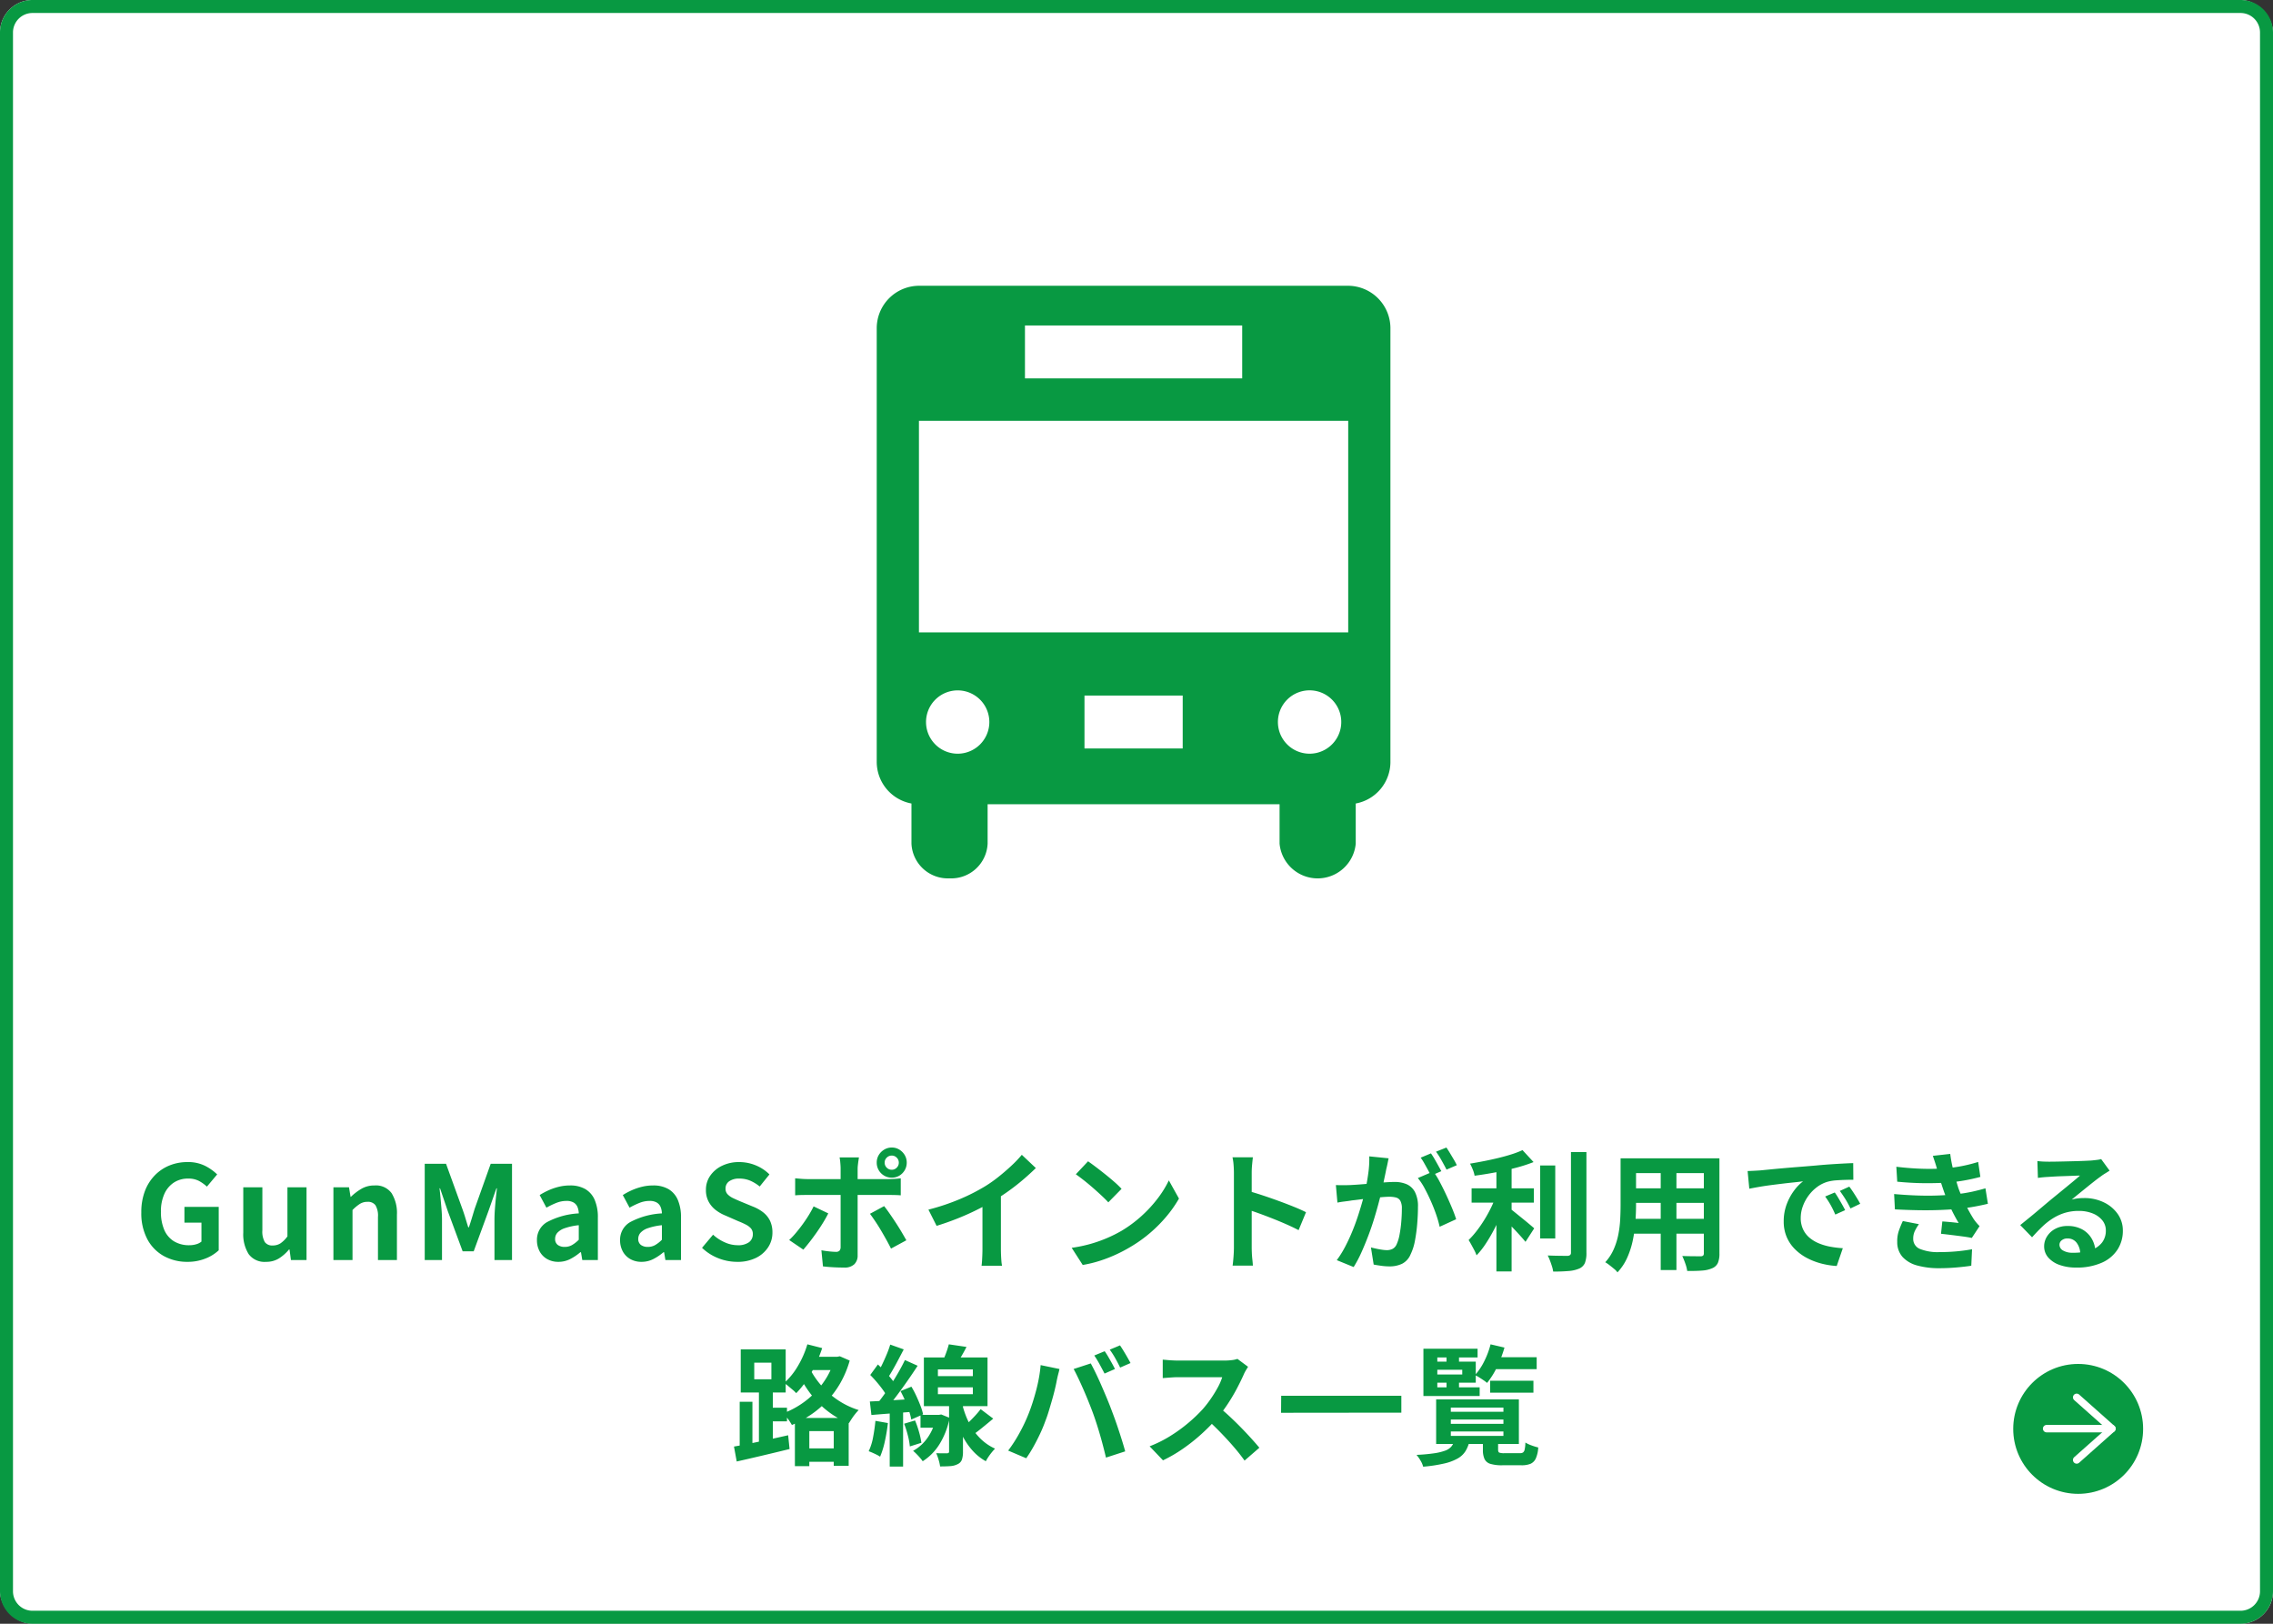 <svg xmlns="http://www.w3.org/2000/svg" xmlns:xlink="http://www.w3.org/1999/xlink" width="350" height="250" viewBox="0 0 350 250"><rect x="0" y="0" width="350" height="250" fill="#333333" stroke="none"/><defs><clipPath id="a"><rect width="79.099" height="91.237" fill="#089942"/></clipPath></defs><g transform="translate(-335 -7246)"><rect width="350" height="250" rx="5" transform="translate(335 7246)" fill="#fff"/><path d="M5,2A3,3,0,0,0,2,5V245a3,3,0,0,0,3,3H345a3,3,0,0,0,3-3V5a3,3,0,0,0-3-3H5M5,0H345a5,5,0,0,1,5,5V245a5,5,0,0,1-5,5H5a5,5,0,0,1-5-5V5A5,5,0,0,1,5,0Z" transform="translate(335 7246)" fill="#089942"/><path d="M-146.14.28a7.4,7.4,0,0,1-3.61-.88,6.379,6.379,0,0,1-2.55-2.58,8.491,8.491,0,0,1-.94-4.16,9.063,9.063,0,0,1,.55-3.27,7.023,7.023,0,0,1,1.53-2.43,6.627,6.627,0,0,1,2.26-1.52,7.263,7.263,0,0,1,2.76-.52,5.821,5.821,0,0,1,2.74.59,7.568,7.568,0,0,1,1.84,1.31l-1.58,1.88a5.915,5.915,0,0,0-1.23-.88,3.5,3.5,0,0,0-1.67-.36,3.915,3.915,0,0,0-2.18.61,4.067,4.067,0,0,0-1.47,1.75,6.459,6.459,0,0,0-.53,2.74,6.925,6.925,0,0,0,.5,2.77,3.845,3.845,0,0,0,1.48,1.77,4.441,4.441,0,0,0,2.42.62,3.6,3.6,0,0,0,1.04-.15,2.15,2.15,0,0,0,.8-.41V-5.76h-2.62V-8.18h5.28V-1.5a6.31,6.31,0,0,1-2.02,1.26A7.274,7.274,0,0,1-146.14.28Zm12.1,0a3.025,3.025,0,0,1-2.67-1.19,5.718,5.718,0,0,1-.83-3.31V-11.2h2.94v6.62a3.213,3.213,0,0,0,.38,1.82,1.386,1.386,0,0,0,1.2.52,2.178,2.178,0,0,0,1.21-.33,4.478,4.478,0,0,0,1.07-1.07V-11.2h2.94V0h-2.4l-.22-1.62h-.08a6.526,6.526,0,0,1-1.56,1.38A3.685,3.685,0,0,1-134.04.28ZM-123.66,0V-11.2h2.4l.24,1.48h.04a8.562,8.562,0,0,1,1.62-1.24,3.9,3.9,0,0,1,2.02-.52,2.977,2.977,0,0,1,2.64,1.19,5.772,5.772,0,0,1,.82,3.31V0h-2.92V-6.62a3.146,3.146,0,0,0-.39-1.82,1.414,1.414,0,0,0-1.21-.52,2.192,2.192,0,0,0-1.19.32,6.7,6.7,0,0,0-1.13.94V0Zm14.06,0V-14.82h3.28l2.52,6.96q.24.66.46,1.39t.44,1.43h.1q.24-.7.46-1.43t.42-1.39l2.48-6.96h3.28V0h-2.7V-6.18q0-.72.06-1.58t.15-1.73q.09-.87.17-1.55h-.08l-1.22,3.48-2.28,6.22h-1.7l-2.3-6.22-1.18-3.48h-.08q.08.68.16,1.55t.15,1.73q.07.86.07,1.58V0Zm20.58.28a3.416,3.416,0,0,1-1.73-.43,2.974,2.974,0,0,1-1.16-1.19,3.564,3.564,0,0,1-.41-1.72,3.119,3.119,0,0,1,1.54-2.77,11.7,11.7,0,0,1,4.9-1.35,2.81,2.81,0,0,0-.2-.99,1.426,1.426,0,0,0-.59-.68,2.122,2.122,0,0,0-1.11-.25,4.163,4.163,0,0,0-1.54.3,12.428,12.428,0,0,0-1.54.74L-91.9-10a10.783,10.783,0,0,1,1.4-.75,9.137,9.137,0,0,1,1.56-.53,7.149,7.149,0,0,1,1.7-.2,4.6,4.6,0,0,1,2.37.56,3.529,3.529,0,0,1,1.44,1.66,6.682,6.682,0,0,1,.49,2.72V0h-2.4l-.2-1.2h-.1A7.9,7.9,0,0,1-87.2-.15,3.936,3.936,0,0,1-89.02.28Zm.98-2.3a2.246,2.246,0,0,0,1.13-.29,4.922,4.922,0,0,0,1.03-.81V-5.36a9.517,9.517,0,0,0-2.16.46,2.682,2.682,0,0,0-1.14.71,1.392,1.392,0,0,0-.34.91,1.11,1.11,0,0,0,.41.96A1.769,1.769,0,0,0-88.04-2.02ZM-76.22.28a3.416,3.416,0,0,1-1.73-.43,2.974,2.974,0,0,1-1.16-1.19,3.564,3.564,0,0,1-.41-1.72,3.119,3.119,0,0,1,1.54-2.77,11.7,11.7,0,0,1,4.9-1.35,2.81,2.81,0,0,0-.2-.99,1.426,1.426,0,0,0-.59-.68,2.122,2.122,0,0,0-1.11-.25,4.163,4.163,0,0,0-1.54.3,12.428,12.428,0,0,0-1.54.74L-79.1-10a10.783,10.783,0,0,1,1.4-.75,9.137,9.137,0,0,1,1.56-.53,7.149,7.149,0,0,1,1.7-.2,4.6,4.6,0,0,1,2.37.56,3.529,3.529,0,0,1,1.44,1.66,6.682,6.682,0,0,1,.49,2.72V0h-2.4l-.2-1.2h-.1A7.9,7.9,0,0,1-74.4-.15,3.936,3.936,0,0,1-76.22.28Zm.98-2.3a2.246,2.246,0,0,0,1.13-.29,4.922,4.922,0,0,0,1.03-.81V-5.36a9.517,9.517,0,0,0-2.16.46,2.682,2.682,0,0,0-1.14.71,1.392,1.392,0,0,0-.34.91,1.11,1.11,0,0,0,.41.96A1.769,1.769,0,0,0-75.24-2.02ZM-61.5.28a7.842,7.842,0,0,1-2.9-.56,7.57,7.57,0,0,1-2.5-1.6l1.7-2.02a6.542,6.542,0,0,0,1.79,1.17,4.822,4.822,0,0,0,1.97.45,2.85,2.85,0,0,0,1.77-.46,1.49,1.49,0,0,0,.59-1.24,1.3,1.3,0,0,0-.29-.89,2.687,2.687,0,0,0-.79-.59,12.314,12.314,0,0,0-1.16-.52l-1.96-.86a6.369,6.369,0,0,1-1.45-.81,4.063,4.063,0,0,1-1.13-1.29,3.727,3.727,0,0,1-.44-1.86,3.757,3.757,0,0,1,.66-2.18,4.631,4.631,0,0,1,1.82-1.53,5.909,5.909,0,0,1,2.64-.57,6.635,6.635,0,0,1,2.54.5,6.39,6.39,0,0,1,2.12,1.4l-1.5,1.86a6.28,6.28,0,0,0-1.47-.9,4.267,4.267,0,0,0-1.69-.32,2.569,2.569,0,0,0-1.53.41,1.335,1.335,0,0,0-.57,1.15,1.205,1.205,0,0,0,.32.86,2.809,2.809,0,0,0,.84.59q.52.25,1.14.51l1.94.8a6.258,6.258,0,0,1,1.57.89,3.68,3.68,0,0,1,1.04,1.29,4.173,4.173,0,0,1,.37,1.84,4.051,4.051,0,0,1-.65,2.22A4.666,4.666,0,0,1-58.57-.34,6.363,6.363,0,0,1-61.5.28ZM-38.78-15a1.061,1.061,0,0,0,.32.78,1.061,1.061,0,0,0,.78.32,1.038,1.038,0,0,0,.76-.32A1.061,1.061,0,0,0-36.6-15a1.038,1.038,0,0,0-.32-.76,1.038,1.038,0,0,0-.76-.32,1.061,1.061,0,0,0-.78.32A1.038,1.038,0,0,0-38.78-15ZM-40-15a2.222,2.222,0,0,1,.31-1.16,2.413,2.413,0,0,1,.84-.84,2.221,2.221,0,0,1,1.17-.32,2.169,2.169,0,0,1,1.16.32,2.441,2.441,0,0,1,.83.84A2.222,2.222,0,0,1-35.38-15a2.275,2.275,0,0,1-.31,1.17,2.332,2.332,0,0,1-.83.84,2.222,2.222,0,0,1-1.16.31,2.275,2.275,0,0,1-1.17-.31,2.307,2.307,0,0,1-.84-.84A2.275,2.275,0,0,1-40-15Zm-2.74-.8q-.02.14-.07.47t-.09.69a5.608,5.608,0,0,0-.04.6V-.72A1.851,1.851,0,0,1-43.45.65a2.139,2.139,0,0,1-1.57.51q-.54,0-1.1-.02t-1.11-.06q-.55-.04-1.05-.1l-.24-2.48q.66.12,1.26.18t.96.06a.75.75,0,0,0,.56-.17.854.854,0,0,0,.18-.55V-14.06q0-.38-.05-.93a6.624,6.624,0,0,0-.11-.81Zm-9.82,3.22q.46.04.96.08t.98.04h12.34q.42,0,.99-.03t.99-.09v2.62q-.48-.04-1.01-.05t-.95-.01H-50.62q-.44,0-.97.01t-.97.05Zm5.1,5.4q-.34.68-.82,1.46t-1.03,1.56q-.55.78-1.07,1.44T-51.3-1.6l-2.18-1.48a11.828,11.828,0,0,0,1.03-1.09q.53-.63,1.04-1.33t.94-1.4q.43-.7.75-1.36Zm8.6-1.12q.38.48.84,1.14t.95,1.41q.49.75.91,1.46t.72,1.25L-37.8-1.76q-.32-.64-.73-1.38t-.85-1.48q-.44-.74-.88-1.39t-.78-1.11Zm6.82.54A34.126,34.126,0,0,0-27.15-9.4a29.9,29.9,0,0,0,3.85-1.96,20.914,20.914,0,0,0,2.08-1.47q1.04-.83,1.98-1.71a17.653,17.653,0,0,0,1.58-1.66l2.16,2.04q-.92.9-2,1.82t-2.26,1.76q-1.18.84-2.36,1.54-1.14.66-2.55,1.36t-2.98,1.32q-1.57.62-3.13,1.1Zm8.32-2.3,2.84-.68v9q0,.44.02.96t.06.97a4.771,4.771,0,0,0,.1.69h-3.16q.04-.24.07-.69t.05-.97q.02-.52.02-.96ZM-7.46-15.2q.52.36,1.22.89t1.45,1.13q.75.6,1.41,1.18A13.952,13.952,0,0,1-2.3-10.96L-4.34-8.88q-.38-.42-1-1t-1.34-1.21q-.72-.63-1.42-1.18t-1.24-.93ZM-9.98-1.88A21.069,21.069,0,0,0-7.02-2.5a21.056,21.056,0,0,0,2.57-.92A20.811,20.811,0,0,0-2.3-4.5,19.341,19.341,0,0,0,.82-6.82,19.887,19.887,0,0,0,3.3-9.53a15.69,15.69,0,0,0,1.68-2.73l1.56,2.8A18.622,18.622,0,0,1,4.67-6.78,21.522,21.522,0,0,1,2.16-4.23,20.906,20.906,0,0,1-.86-2.06,22.678,22.678,0,0,1-3.06-.89,22.494,22.494,0,0,1-5.55.09,18.772,18.772,0,0,1-8.28.76ZM15-1.92v-11.5q0-.52-.05-1.2a7.986,7.986,0,0,0-.17-1.2h3.14q-.06.52-.12,1.15t-.06,1.25v11.5q0,.28.02.79t.08,1.05q.06.54.08.94H14.8q.08-.58.14-1.38T15-1.92Zm2.16-8.72q.98.26,2.22.67t2.5.87q1.26.46,2.37.91t1.85.83L24.96-4.6q-.84-.44-1.86-.89t-2.08-.87q-1.06-.42-2.05-.78t-1.81-.62Zm21.66-5.02q-.08.38-.17.83t-.19.83q-.08.44-.2.99t-.23,1.1q-.11.55-.21,1.09-.22.84-.52,1.98t-.7,2.45q-.4,1.31-.9,2.63T34.64-1.19a18.5,18.5,0,0,1-1.2,2.27L30.84.02a15.6,15.6,0,0,0,1.31-2.11q.61-1.17,1.11-2.4t.89-2.44q.39-1.21.68-2.25t.45-1.78q.28-1.36.44-2.62a14.744,14.744,0,0,0,.12-2.38Zm6.88,2.02a12.335,12.335,0,0,1,.99,1.6q.51.96,1,2.01t.9,2.04q.41.99.63,1.71L46.68-5.12a16.343,16.343,0,0,0-.53-1.86Q45.8-8,45.34-9.04t-.97-1.99a9.256,9.256,0,0,0-1.05-1.59Zm-15,2.1q.54.02,1.07.02t1.09-.02q.46-.02,1.17-.07t1.5-.12l1.59-.14q.8-.07,1.48-.11t1.12-.04a4.661,4.661,0,0,1,1.88.35,2.668,2.668,0,0,1,1.27,1.19,4.732,4.732,0,0,1,.47,2.3q0,1.16-.11,2.54A24.525,24.525,0,0,1,42.88-3,8.248,8.248,0,0,1,42.2-.86,2.824,2.824,0,0,1,40.89.58a4.447,4.447,0,0,1-1.95.4A9.2,9.2,0,0,1,37.7.89Q37.04.8,36.52.7L36.1-1.94q.38.1.85.2t.9.16a5.246,5.246,0,0,0,.69.06,1.943,1.943,0,0,0,.88-.19,1.422,1.422,0,0,0,.62-.67,6.271,6.271,0,0,0,.46-1.5,18.434,18.434,0,0,0,.27-1.99q.09-1.07.09-2.05a2.406,2.406,0,0,0-.23-1.19,1.077,1.077,0,0,0-.66-.51,4.048,4.048,0,0,0-1.07-.12q-.44,0-1.22.07t-1.67.16q-.89.09-1.65.19t-1.18.14q-.44.08-1.11.16t-1.13.18Zm14.64-4.88q.26.36.55.86t.57,1.01q.28.51.48.87l-1.62.7q-.18-.42-.45-.91t-.55-.99a8.432,8.432,0,0,0-.56-.88Zm2.38-.9q.26.38.56.88t.59.99a8.489,8.489,0,0,1,.45.85l-1.58.68q-.32-.62-.76-1.41a11.97,11.97,0,0,0-.86-1.35Zm3.88,6.28h9.58v2.2H51.6Zm10.56-3.52h2.32V-3.32H62.16Zm-6.74-.46h2.34V1.76H55.42Zm11.48-1.6h2.38V-1.14A4.191,4.191,0,0,1,69.04.47a1.689,1.689,0,0,1-.88.85,5.1,5.1,0,0,1-1.62.37q-1,.09-2.38.09a4.473,4.473,0,0,0-.18-.79q-.14-.45-.31-.9a6.937,6.937,0,0,0-.35-.79q.98.04,1.86.05t1.18.01a.71.71,0,0,0,.41-.13.49.49,0,0,0,.13-.39Zm-7.46-.3,1.7,1.84a23.894,23.894,0,0,1-2.8.9q-1.54.4-3.15.7t-3.13.5a4.39,4.39,0,0,0-.28-.95,8.113,8.113,0,0,0-.42-.91q1.08-.18,2.2-.4t2.19-.48q1.07-.26,2.01-.56A14.862,14.862,0,0,0,59.44-16.92ZM55.4-10l1.6.72q-.38,1.12-.88,2.32t-1.1,2.34a24.677,24.677,0,0,1-1.27,2.15A12.066,12.066,0,0,1,52.36-.72a5.339,5.339,0,0,0-.34-.78q-.22-.42-.45-.84t-.43-.74a13.184,13.184,0,0,0,1.27-1.44,20.166,20.166,0,0,0,1.2-1.75,20.893,20.893,0,0,0,1.03-1.89A16.883,16.883,0,0,0,55.4-10Zm2.02,2.02q.3.2.83.63l1.15.93q.62.5,1.13.93t.71.61L59.9-2.8q-.34-.42-.82-.95T58.07-4.84q-.53-.56-1.03-1.06t-.88-.82Zm18.52-7.68H88.2v2.28H75.94Zm0,4.62h12.3V-8.8H75.94Zm-.04,4.7H88.32v2.28H75.9Zm-1.36-9.32h2.38v7.2q0,1.2-.1,2.59a21.572,21.572,0,0,1-.39,2.8,13.058,13.058,0,0,1-.86,2.69A8.132,8.132,0,0,1,74.06,1.9a2.716,2.716,0,0,0-.52-.54q-.36-.3-.72-.58a5.6,5.6,0,0,0-.64-.44,7.319,7.319,0,0,0,1.3-1.99,10.723,10.723,0,0,0,.71-2.26,16.5,16.5,0,0,0,.29-2.34q.06-1.17.06-2.23Zm12.82,0h2.4V-1.02A3.646,3.646,0,0,1,89.52.45a1.629,1.629,0,0,1-.86.81,4.593,4.593,0,0,1-1.54.36q-.94.08-2.32.06A5.738,5.738,0,0,0,84.5.52a11.767,11.767,0,0,0-.46-1.14q.56.02,1.14.03t1.04.01h.64a.584.584,0,0,0,.39-.1.507.507,0,0,0,.11-.38Zm-6.64.92h2.42V1.54H80.72ZM94.1-13.7q.6-.02,1.14-.05t.82-.05l1.53-.15q.91-.09,2.04-.19t2.41-.2q1.28-.1,2.66-.22,1.04-.1,2.08-.17t1.96-.12q.92-.05,1.62-.07l.02,2.56q-.54,0-1.24.02t-1.39.07a6.919,6.919,0,0,0-1.23.19,5.016,5.016,0,0,0-1.67.8,6.274,6.274,0,0,0-1.35,1.34,6.437,6.437,0,0,0-.9,1.67,5.258,5.258,0,0,0-.32,1.79,4.049,4.049,0,0,0,.35,1.73,3.807,3.807,0,0,0,.96,1.28,5.382,5.382,0,0,0,1.43.88,8.55,8.55,0,0,0,1.77.53,15.448,15.448,0,0,0,1.97.24L107.82.92a12.448,12.448,0,0,1-2.45-.4,10.142,10.142,0,0,1-2.22-.88,7.583,7.583,0,0,1-1.82-1.37,5.912,5.912,0,0,1-1.23-1.86,6.026,6.026,0,0,1-.44-2.35,7.4,7.4,0,0,1,.46-2.65,8.46,8.46,0,0,1,1.15-2.12,6.933,6.933,0,0,1,1.37-1.41q-.56.08-1.35.16t-1.71.19q-.92.11-1.85.23t-1.8.27q-.87.15-1.57.29Zm13.42,3.3q.26.36.55.85t.57.98q.28.49.48.89L107.6-7a15.445,15.445,0,0,0-.72-1.48,13.32,13.32,0,0,0-.84-1.3Zm2.24-.9q.26.34.57.81t.61.96q.3.49.5.87l-1.5.72a15.938,15.938,0,0,0-.78-1.43q-.38-.61-.86-1.27ZM117-14.36q2.2.26,4.05.31a33.991,33.991,0,0,0,3.45-.07,21.59,21.59,0,0,0,2.62-.35,24.115,24.115,0,0,0,2.48-.63l.34,2.3q-1.1.3-2.36.53a24.869,24.869,0,0,1-2.56.33q-1.56.12-3.57.11t-4.31-.23Zm-.34,4.2q1.8.16,3.46.22t3.12.01q1.46-.05,2.66-.17a23.46,23.46,0,0,0,2.78-.42q1.16-.26,2.04-.52l.38,2.38q-.9.22-1.98.42t-2.3.34q-1.28.12-2.93.19t-3.47.04q-1.82-.03-3.64-.13Zm6.66-3.64q-.14-.56-.32-1.11t-.38-1.13l2.68-.3q.12.96.32,1.86t.44,1.74q.24.84.48,1.62.24.68.63,1.55t.85,1.73q.46.86.92,1.58.2.28.41.53t.47.51l-1.2,1.82q-.56-.12-1.39-.23t-1.72-.22q-.89-.11-1.63-.19l.2-1.9q.62.04,1.35.11t1.17.13a24.835,24.835,0,0,1-1.37-2.62q-.57-1.28-.95-2.38-.24-.7-.4-1.21t-.29-.96Q123.46-13.32,123.32-13.8Zm-2.84,8.28a7.157,7.157,0,0,0-.62,1.03,2.666,2.666,0,0,0-.26,1.19,1.65,1.65,0,0,0,1.03,1.59,7.308,7.308,0,0,0,3.03.49q1.4,0,2.67-.12t2.33-.32L128.54.88q-1.04.16-2.35.27t-2.53.11a12.492,12.492,0,0,1-3.45-.42,4.7,4.7,0,0,1-2.25-1.31,3.4,3.4,0,0,1-.82-2.31,4.893,4.893,0,0,1,.25-1.73A15.492,15.492,0,0,1,118-6Zm18.24-9.72a9.069,9.069,0,0,0,.91.08q.49.02.91.02.32,0,.96-.01t1.45-.03l1.61-.04q.8-.02,1.45-.05t1.01-.05q.62-.06.98-.11a3.244,3.244,0,0,0,.54-.11l1.3,1.78q-.34.22-.7.44a8.136,8.136,0,0,0-.7.48q-.4.28-.96.72t-1.19.95l-1.22.99q-.59.48-1.07.88a5.952,5.952,0,0,1,.96-.19,8.7,8.7,0,0,1,.94-.05,6.854,6.854,0,0,1,3.05.66,5.494,5.494,0,0,1,2.14,1.79,4.409,4.409,0,0,1,.79,2.59,5.286,5.286,0,0,1-.8,2.86A5.522,5.522,0,0,1,148.67.4a9.429,9.429,0,0,1-4.03.76,7.308,7.308,0,0,1-2.49-.4A4.086,4.086,0,0,1,140.4-.38a2.575,2.575,0,0,1-.64-1.74,2.822,2.822,0,0,1,.45-1.52,3.315,3.315,0,0,1,1.26-1.16,3.856,3.856,0,0,1,1.87-.44,4.583,4.583,0,0,1,2.33.55,3.8,3.8,0,0,1,1.46,1.48,4.283,4.283,0,0,1,.53,2.01l-2.34.32a2.859,2.859,0,0,0-.55-1.77,1.707,1.707,0,0,0-1.41-.67,1.339,1.339,0,0,0-.9.29.862.862,0,0,0-.34.67,1.021,1.021,0,0,0,.56.9,2.784,2.784,0,0,0,1.46.34,8.473,8.473,0,0,0,2.84-.41,3.545,3.545,0,0,0,1.71-1.18,2.99,2.99,0,0,0,.57-1.83,2.439,2.439,0,0,0-.55-1.58,3.607,3.607,0,0,0-1.49-1.06,5.614,5.614,0,0,0-2.12-.38,7.31,7.31,0,0,0-2.12.29,7.7,7.7,0,0,0-1.82.82,10.084,10.084,0,0,0-1.65,1.28q-.79.75-1.61,1.67l-1.82-1.88q.54-.44,1.22-.99t1.39-1.15l1.34-1.13q.63-.53,1.07-.89.42-.34.98-.8l1.16-.95q.6-.49,1.14-.94t.9-.77q-.3,0-.79.02l-1.05.04-1.13.04q-.57.02-1.06.05l-.81.05q-.4.02-.84.06t-.8.1ZM-51.62,29h6.3v2.06h-6.3Zm.86-14.1h5.08v2.04h-5.08Zm-1.84,9.42h8.28v7.36h-2.3V26.34h-3.76v5.4H-52.6Zm6.08-9.42h.42l.42-.08,1.52.66a15.475,15.475,0,0,1-1.42,3.42,14.506,14.506,0,0,1-2.04,2.77,15.026,15.026,0,0,1-2.54,2.16,16.944,16.944,0,0,1-2.9,1.57,9.382,9.382,0,0,0-.61-.94,6.069,6.069,0,0,0-.73-.86,13.375,13.375,0,0,0,2.58-1.3,13.383,13.383,0,0,0,2.3-1.88,12.571,12.571,0,0,0,1.83-2.37,11.023,11.023,0,0,0,1.17-2.75Zm-4.16-1.92,2.28.58a21.115,21.115,0,0,1-1.06,2.62,19.249,19.249,0,0,1-1.37,2.39A13.054,13.054,0,0,1-52.4,20.5a3.966,3.966,0,0,0-.53-.51q-.35-.29-.7-.59a4.214,4.214,0,0,0-.63-.46,10.841,10.841,0,0,0,2.12-2.62A14.6,14.6,0,0,0-50.68,12.98Zm.06,3.04a11.6,11.6,0,0,0,1.13,2.07A13.06,13.06,0,0,0-47.8,20.1a12.848,12.848,0,0,0,2.24,1.74,12.282,12.282,0,0,0,2.78,1.26,7.6,7.6,0,0,0-.53.6q-.29.36-.54.74t-.43.68a12.74,12.74,0,0,1-2.81-1.51,13.886,13.886,0,0,1-2.25-2,16.244,16.244,0,0,1-1.71-2.26,15.9,15.9,0,0,1-1.19-2.27Zm-10.48,5.8h1.96V29.1H-61.1Zm2.24-6.02v2.56h2.64V15.8Zm-2.08-2.04h6.92V20.4h-6.92Zm2.8,5.82H-56v8.94h-2.14Zm-3.84,9.14q1.06-.18,2.43-.46t2.89-.61q1.52-.33,3.02-.67l.22,2.12q-2.12.52-4.28,1.03t-3.86.89Zm4.7-5.98h3.46v2.1h-3.46Zm33.28.22,1.94,1.46q-.88.74-1.78,1.47t-1.66,1.23l-1.42-1.18q.48-.38,1.01-.89t1.04-1.06A13.061,13.061,0,0,0-24,22.96Zm-4.9-9.98,2.72.4q-.42.84-.89,1.61t-.85,1.33l-2.04-.46q.3-.64.6-1.44A13.449,13.449,0,0,0-28.9,12.98Zm-1.68,6.62v1.06h5.38V19.6Zm0-2.76v1.04h5.38V16.84ZM-32.74,15h9.8v7.5h-9.8Zm3.88,6.7h2.14v7.8a3.807,3.807,0,0,1-.16,1.22,1.217,1.217,0,0,1-.64.7,2.817,2.817,0,0,1-1.14.31q-.66.05-1.58.05a7.112,7.112,0,0,0-.23-1.02,7.736,7.736,0,0,0-.37-1.02q.54.02,1.02.02h.64a.453.453,0,0,0,.26-.08.276.276,0,0,0,.06-.2Zm-4.4,2.14h2.88v1.98h-2.88Zm2.42,0h.42l.36-.06,1.28.52a11.792,11.792,0,0,1-1.59,4.11,8.23,8.23,0,0,1-2.55,2.57,5.529,5.529,0,0,0-.42-.54q-.26-.3-.55-.59t-.51-.47a6.633,6.633,0,0,0,2.26-2.06,8.194,8.194,0,0,0,1.3-3.14Zm3.9-2.06a15.4,15.4,0,0,0,.61,2.05,11.551,11.551,0,0,0,1,2.04,8.722,8.722,0,0,0,1.49,1.81,7.683,7.683,0,0,0,2.06,1.36q-.22.22-.49.55t-.52.7a6.2,6.2,0,0,0-.41.69,7.881,7.881,0,0,1-2-1.59,10.3,10.3,0,0,1-1.45-2.05,15.657,15.657,0,0,1-.98-2.21,18.683,18.683,0,0,1-.61-2.09Zm-10.98-8.76,2.08.74-.83,1.58q-.43.82-.86,1.57t-.81,1.31l-1.6-.66q.36-.62.74-1.4t.73-1.62A15.037,15.037,0,0,0-37.92,13.02Zm2.26,2.38,1.96.88q-.74,1.14-1.6,2.37t-1.72,2.37q-.86,1.14-1.64,2l-1.38-.76q.56-.68,1.17-1.53t1.2-1.77q.59-.92,1.11-1.84T-35.66,15.4ZM-41,17.7l1.18-1.62q.5.48,1.04,1.04t.99,1.12a6.4,6.4,0,0,1,.69,1.02l-1.28,1.84a6.7,6.7,0,0,0-.65-1.08q-.43-.6-.95-1.21T-41,17.7Zm4.66,2.48,1.68-.68a14.507,14.507,0,0,1,.76,1.44q.36.78.64,1.51a8.561,8.561,0,0,1,.4,1.31l-1.82.8a9.581,9.581,0,0,0-.35-1.34q-.25-.76-.59-1.55T-36.34,20.18Zm-4.72,1.6q1.34-.06,3.16-.17t3.7-.23l.04,1.96q-1.76.14-3.51.27t-3.15.25Zm5.28,3.42,1.68-.5a14.634,14.634,0,0,1,.61,1.76,12.869,12.869,0,0,1,.37,1.68l-1.78.56a10.586,10.586,0,0,0-.31-1.7A15.491,15.491,0,0,0-35.78,25.2Zm-4.42-.44,1.92.34a27.038,27.038,0,0,1-.47,2.82,12.928,12.928,0,0,1-.73,2.36,4.193,4.193,0,0,0-.52-.3q-.32-.16-.66-.31t-.58-.23a8.583,8.583,0,0,0,.68-2.16Q-40.32,26.02-40.2,24.76Zm2.2-1.9h2.06V31.8H-38Zm33.1-8.82q.26.36.55.86t.57,1q.28.5.46.88l-1.6.7q-.32-.62-.75-1.41A15.381,15.381,0,0,0-6.5,14.7Zm2.36-.9q.26.38.57.89t.59,1q.28.49.46.83l-1.6.7q-.3-.64-.74-1.42a12.394,12.394,0,0,0-.86-1.34ZM-16.66,23.78q.34-.84.64-1.77t.56-1.91q.26-.98.44-1.97t.26-1.95l2.9.6q-.06.3-.16.67t-.18.74q-.08.37-.12.59-.1.52-.28,1.26t-.42,1.57q-.24.83-.49,1.66t-.53,1.53q-.34.96-.83,2t-1.03,2a19.372,19.372,0,0,1-1.08,1.72l-2.78-1.18A21.977,21.977,0,0,0-18,26.6,25.131,25.131,0,0,0-16.66,23.78Zm9.88-.42q-.3-.8-.66-1.69t-.76-1.8q-.4-.91-.78-1.71t-.7-1.38l2.64-.86q.32.58.72,1.4t.8,1.73q.4.91.78,1.81t.66,1.62q.26.68.59,1.57t.65,1.85q.32.96.61,1.89t.49,1.67l-2.96.96q-.28-1.18-.61-2.4t-.7-2.4Q-6.38,24.44-6.78,23.36Zm23.96-6.92q-.12.18-.34.55a5.482,5.482,0,0,0-.36.71q-.42.94-1.03,2.1t-1.38,2.33a23.055,23.055,0,0,1-1.63,2.19,30.027,30.027,0,0,1-2.47,2.5,27.859,27.859,0,0,1-2.84,2.25,21.776,21.776,0,0,1-3.05,1.77L2.02,28.68a18.606,18.606,0,0,0,3.14-1.56,23.453,23.453,0,0,0,2.82-2.04,23.344,23.344,0,0,0,2.24-2.14,17.981,17.981,0,0,0,1.25-1.62,19.081,19.081,0,0,0,1.05-1.71,8.67,8.67,0,0,0,.68-1.57H6.42q-.42,0-.88.03t-.86.06l-.64.05V15.34q.28.02.73.06t.9.06q.45.02.75.02h7.04a9.8,9.8,0,0,0,1.23-.07,3.618,3.618,0,0,0,.85-.19ZM12.7,22.66q.78.62,1.66,1.44t1.74,1.7q.86.88,1.59,1.69t1.23,1.41l-2.28,1.98q-.74-1.04-1.68-2.13t-2-2.18q-1.06-1.09-2.14-2.07Zm9.58-1.76h18.5v2.6l-18.52.02ZM48.4,24.56v.66h8.1v-.66Zm0,1.84v.68h8.1V26.4Zm0-3.68v.64h8.1v-.64Zm-2.26-1.26H58.88v6.86H46.14Zm7.2,6.22h2.34V29.2q0,.36.18.45a2.11,2.11,0,0,0,.78.09h2.38a.9.9,0,0,0,.5-.11.779.779,0,0,0,.25-.46,5.245,5.245,0,0,0,.11-1.07,4.838,4.838,0,0,0,.94.44,8.7,8.7,0,0,0,1.04.32,4.766,4.766,0,0,1-.37,1.68,1.64,1.64,0,0,1-.81.83,3.582,3.582,0,0,1-1.42.23H56.34a6.025,6.025,0,0,1-1.86-.22,1.453,1.453,0,0,1-.89-.74,3.327,3.327,0,0,1-.25-1.42Zm-4.42.18h2.36a5.311,5.311,0,0,1-.6,1.53,3.346,3.346,0,0,1-1.18,1.14,7.589,7.589,0,0,1-2.08.79,22.662,22.662,0,0,1-3.28.5,3.311,3.311,0,0,0-.4-.93,5.649,5.649,0,0,0-.62-.89,26.028,26.028,0,0,0,2.75-.25,8.337,8.337,0,0,0,1.68-.41,2.243,2.243,0,0,0,.92-.61A2.3,2.3,0,0,0,48.92,27.86Zm5.54-9.28h6.66v1.84H54.46Zm.16-3.62h7V16.8h-7Zm-.1-1.98,2.14.5a18.419,18.419,0,0,1-1.15,3,11.911,11.911,0,0,1-1.53,2.44,5.077,5.077,0,0,0-.54-.41q-.34-.23-.69-.45a4.66,4.66,0,0,0-.63-.34,9.424,9.424,0,0,0,1.43-2.14A12.886,12.886,0,0,0,54.52,12.98Zm-6.78,1.3h1.92v1.9H47.74Zm0,3.8h1.92v1.9H47.74Zm-2.38-2.44h6.88v3.24H45.36V17.62h4.8V16.9h-4.8Zm7.16-1.98V15h-6.2v4.6h6.52v1.34H44.18V13.66Z" transform="translate(510 7440)" fill="#089942"/><g transform="translate(470 7290)"><g clip-path="url(#a)"><path d="M72.55,0h-66A6.538,6.538,0,0,0,0,6.549V73.281a6.527,6.527,0,0,0,5.348,6.432V85.9a5.606,5.606,0,0,0,5.862,5.336A5.607,5.607,0,0,0,17.075,85.9V79.83H62.031V85.9a5.889,5.889,0,0,0,11.727,0V79.713A6.522,6.522,0,0,0,79.1,73.281V6.549A6.548,6.548,0,0,0,72.55,0M22.825,6.112h33.45v8.145H22.825ZM13,72.015a4.874,4.874,0,1,1,4.307-4.278A4.881,4.881,0,0,1,13,72.015m34.113-.776H31.99V63.094H47.116Zm20.506.709A4.878,4.878,0,1,1,71.44,68.1a4.89,4.89,0,0,1-3.818,3.847M72.6,53.365H6.5V20.794H72.6Z" transform="translate(0 -0.001)" fill="#089942"/></g></g><g transform="translate(77 -77)"><circle cx="10" cy="10" r="10" transform="translate(568 7533)" fill="#089942"/><g transform="translate(572.572 7537.571)"><g transform="translate(0 0)"><path d="M9.624.143H-.429A.571.571,0,0,1-1-.429.571.571,0,0,1-.429-1H9.624a.571.571,0,0,1,.571.571A.571.571,0,0,1,9.624.143Z" transform="translate(1 5.82)" fill="#fff"/><path d="M6.106,10.156a.571.571,0,0,1-.38-1L10.67,4.765,5.726.372a.571.571,0,0,1-.048-.807.571.571,0,0,1,.807-.048l5.425,4.82a.571.571,0,0,1,0,.854L6.485,10.012A.569.569,0,0,1,6.106,10.156Z" transform="translate(-0.906 0.627)" fill="#fff"/></g></g></g></g></svg>